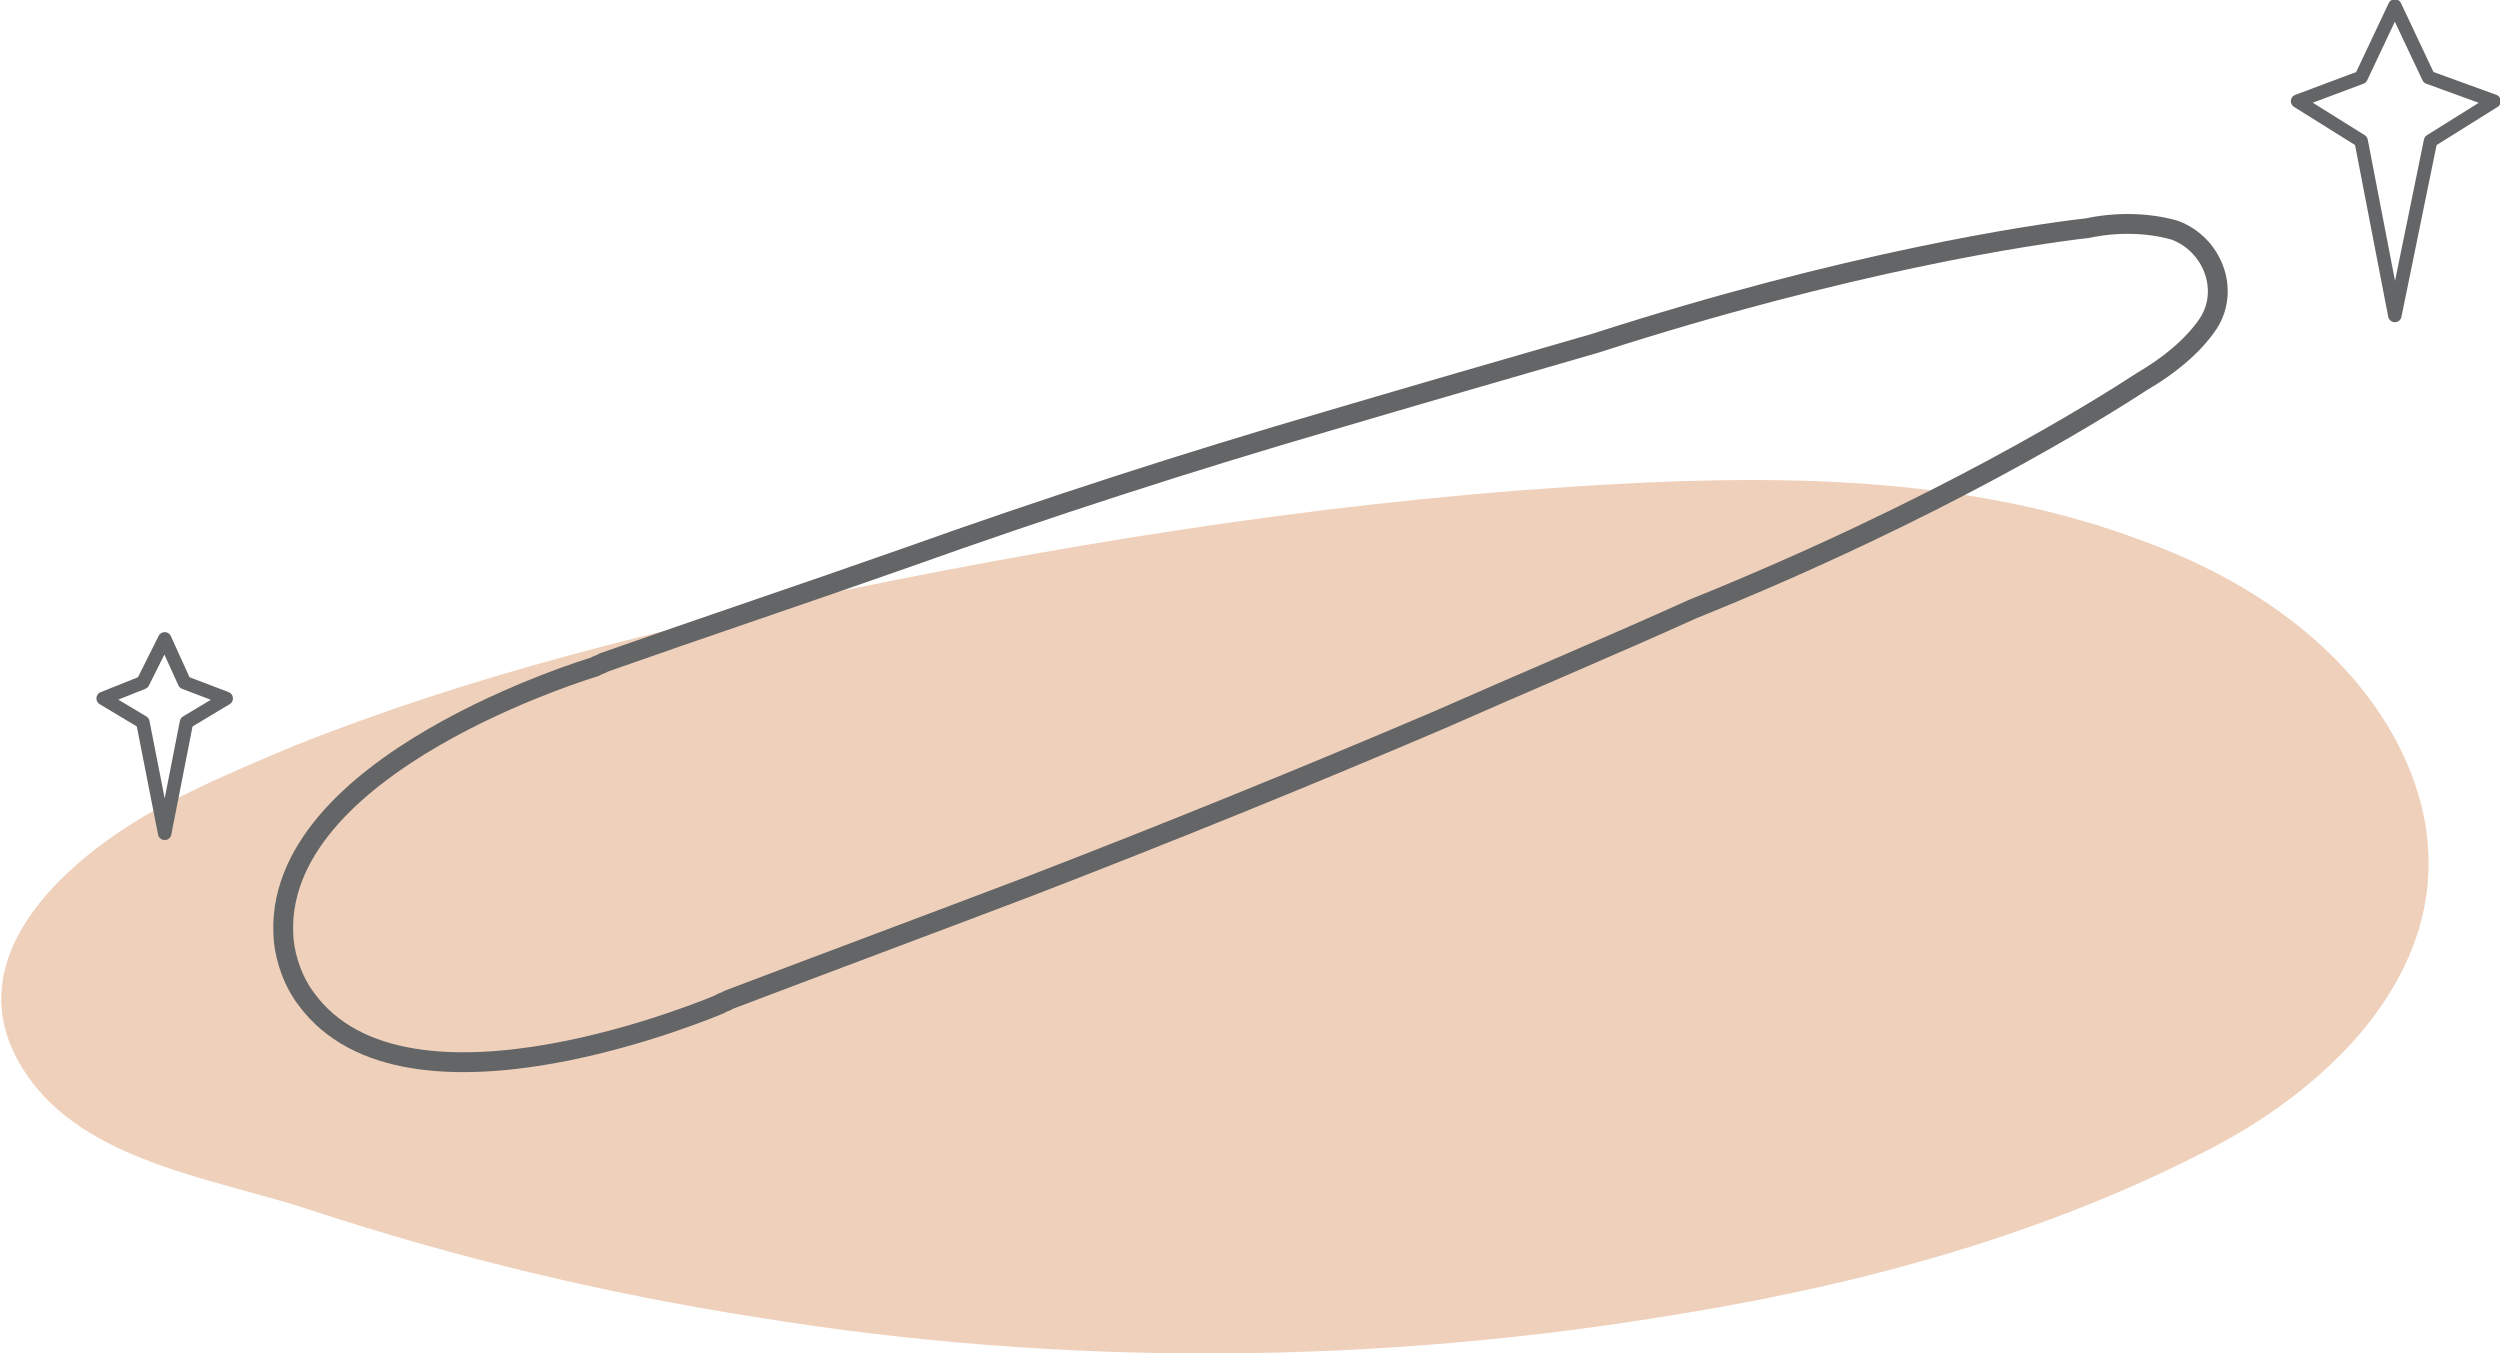 <?xml version="1.0" encoding="utf-8"?>
<svg version="1.1" id="图层_1" xmlns="http://www.w3.org/2000/svg" xmlns:xlink="http://www.w3.org/1999/xlink" x="0px" y="0px"
	 viewBox="0 0 126 68.2" style="enable-background:new 0 0 126 68.2;" xml:space="preserve">
<style type="text/css">
	.st0{fill:#EFD0BB;}
	.st1{fill:none;stroke:#636567;stroke-width:0.68;stroke-linecap:round;stroke-linejoin:round;stroke-miterlimit:10;}
	.st2{fill:none;stroke:#636567;stroke-linecap:round;stroke-linejoin:round;stroke-miterlimit:10;}
</style>
<g>
	<path class="st0" d="M14.8,37.6c-1.9,0.8-3.8,1.6-5.6,2.5c-5,2.4-12,7.9-7.9,14c3,4.5,9.6,5.3,14.4,6.9c7.3,2.4,14.8,4.2,22.5,5.4
		c15.4,2.5,31.2,2.4,46.6-0.2c9.2-1.5,18.3-4,26.6-8.3c7.7-4,14.1-11.5,9.4-20.5c-2.6-4.9-7.5-8.2-12.7-10.1
		c-8.4-3.2-17.7-3.4-26.7-2.9c-13,0.7-25.9,2.7-38.6,5.3C33.3,31.7,23.8,34,14.8,37.6z"/>
	<polyline class="st1" points="120.7,0.3 119,3.9 115.8,5.1 119,7.1 120.7,15.9 120.7,15.9 122.5,7.1 125.7,5.1 122.4,3.9 
		120.7,0.3 	"/>
	<polyline class="st1" points="8.3,32.2 7.2,34.4 5.2,35.2 7.2,36.4 8.3,42 8.3,42 9.4,36.4 11.4,35.2 9.3,34.4 8.3,32.2 	"/>
	<path class="st2" d="M36.3,50.6c0.1-0.1,0.3-0.1,0.4-0.2c5-1.9,10.1-3.8,15.1-5.7c7-2.7,13.9-5.5,20.7-8.4
		c4.3-1.9,8.6-3.7,12.8-5.6c12.4-5,20.4-10,22.7-11.5c1.2-0.7,2.5-1.7,3.3-2.9c1.1-1.7,0.2-4-1.7-4.7c-1.4-0.4-3-0.4-4.4-0.1
		c-2.7,0.3-12.1,1.7-24.8,5.8c-4.5,1.3-9,2.6-13.4,3.9c-7.2,2.1-14.3,4.4-21.3,6.9c-5.1,1.8-10.2,3.5-15.3,5.3
		c-0.1,0.1-0.3,0.1-0.4,0.2c0,0-16.5,4.9-15.7,13.8c0.1,1,0.5,2.1,1.1,2.9C20.5,57.4,36.3,50.6,36.3,50.6z"/>
</g>
</svg>
